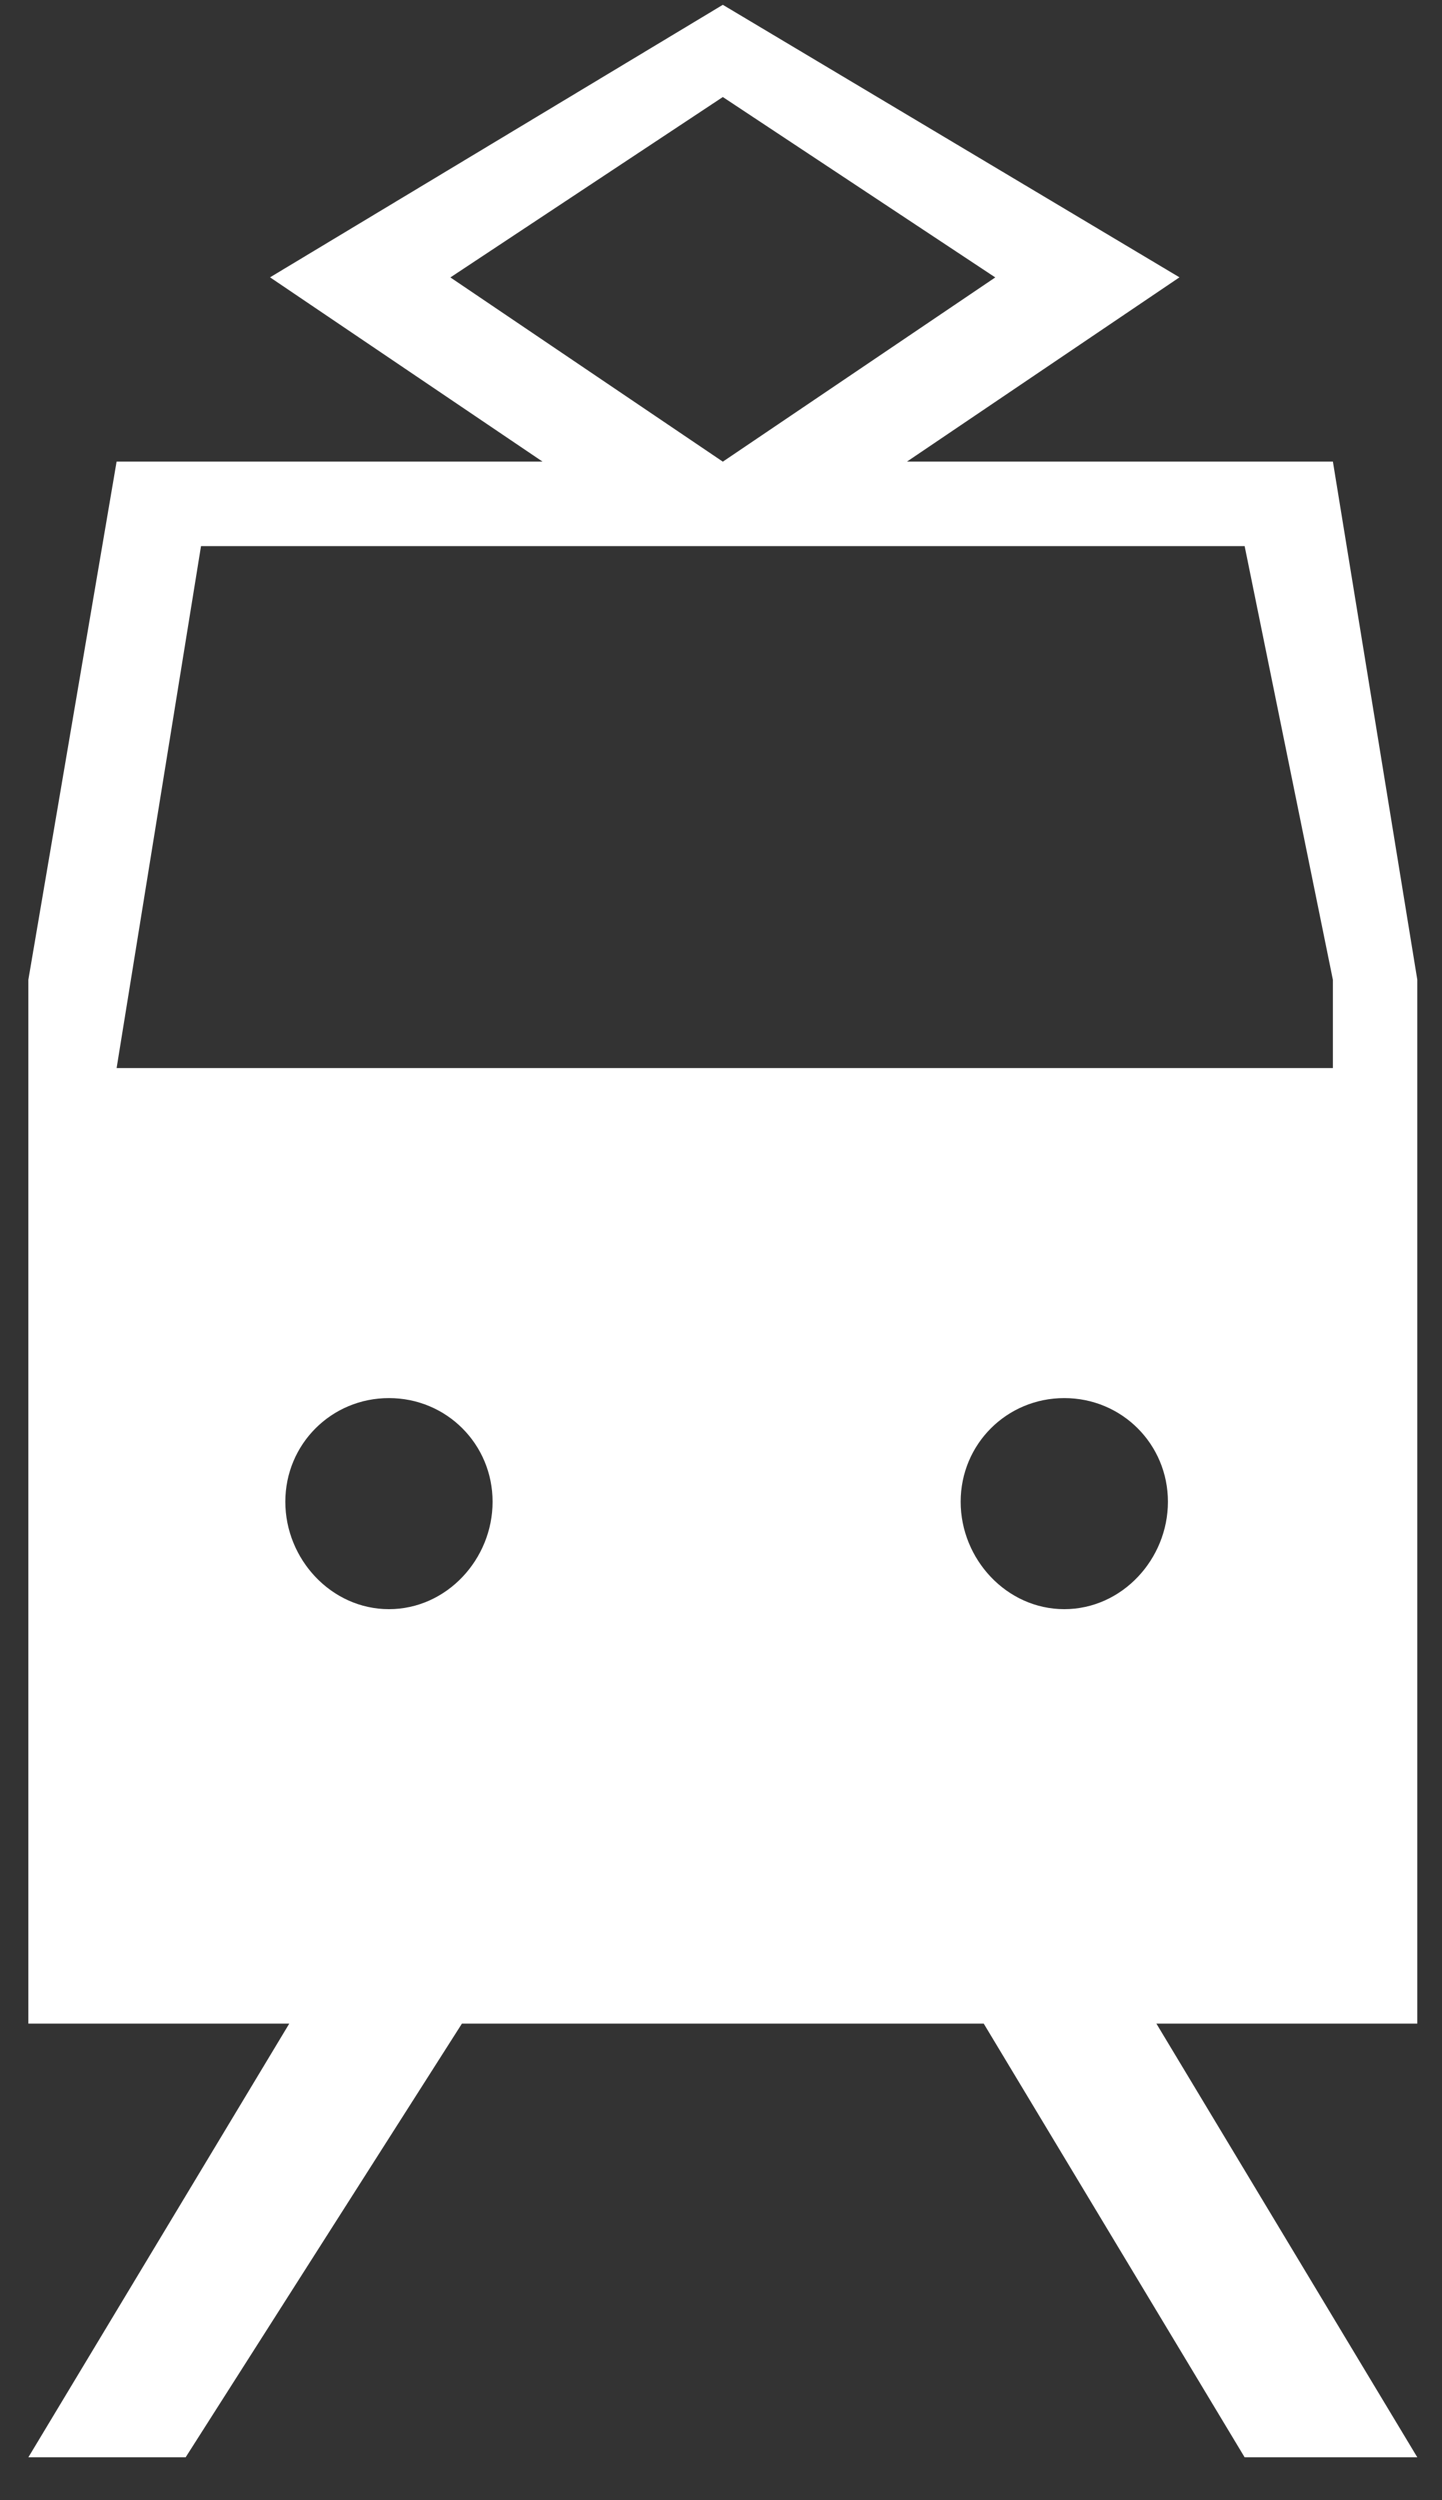 <svg width="15" height="26" enable-background="new 0 0 15 26" style="" version="1.1" viewBox="0 0 15 26" xmlns="http://www.w3.org/2000/svg"><rect x="0" y="0" width="15" height="26" fill="#333333" stroke="none"/><rect width="100%" height="100%" fill="none"/><path d="m14.743 11.106v-0.918l-0.878-5.388h-4.43l2.834-1.916-4.75-2.834-4.71 2.834 2.834 1.916h-4.43l-0.918 5.388v0.918 9.938h2.714l-2.714 4.51h1.636l2.874-4.51h5.428l2.714 4.51h1.796l-2.714-4.51h2.714v-9.938zm-3.672 3.433c0.599 0 1.078 0.479 1.078 1.078 0 0.599-0.479 1.117-1.078 1.117-0.599 0-1.078-0.519-1.078-1.117 0-0.599 0.479-1.078 1.078-1.078zm-7.025 0c0.599 0 1.078 0.479 1.078 1.078 0 0.599-0.479 1.117-1.078 1.117-0.599 0-1.078-0.519-1.078-1.117 0-0.599 0.479-1.078 1.078-1.078zm0.639-11.654 2.834-1.876 2.834 1.876-2.834 1.916zm-3.472 8.222 0.878-5.428h10.856l0.918 4.51v0.918h-12.652z" fill="#ffffff"/><circle cx="11.065" cy="15.637" r="1.081" fill="none"/><circle cx="4.049" cy="15.644" r="1.081" fill="none"/><path d="m1.213 11.106 0.878-5.428h10.856l0.918 4.51v0.918z" fill="none" fill-rule="evenodd"/></svg>